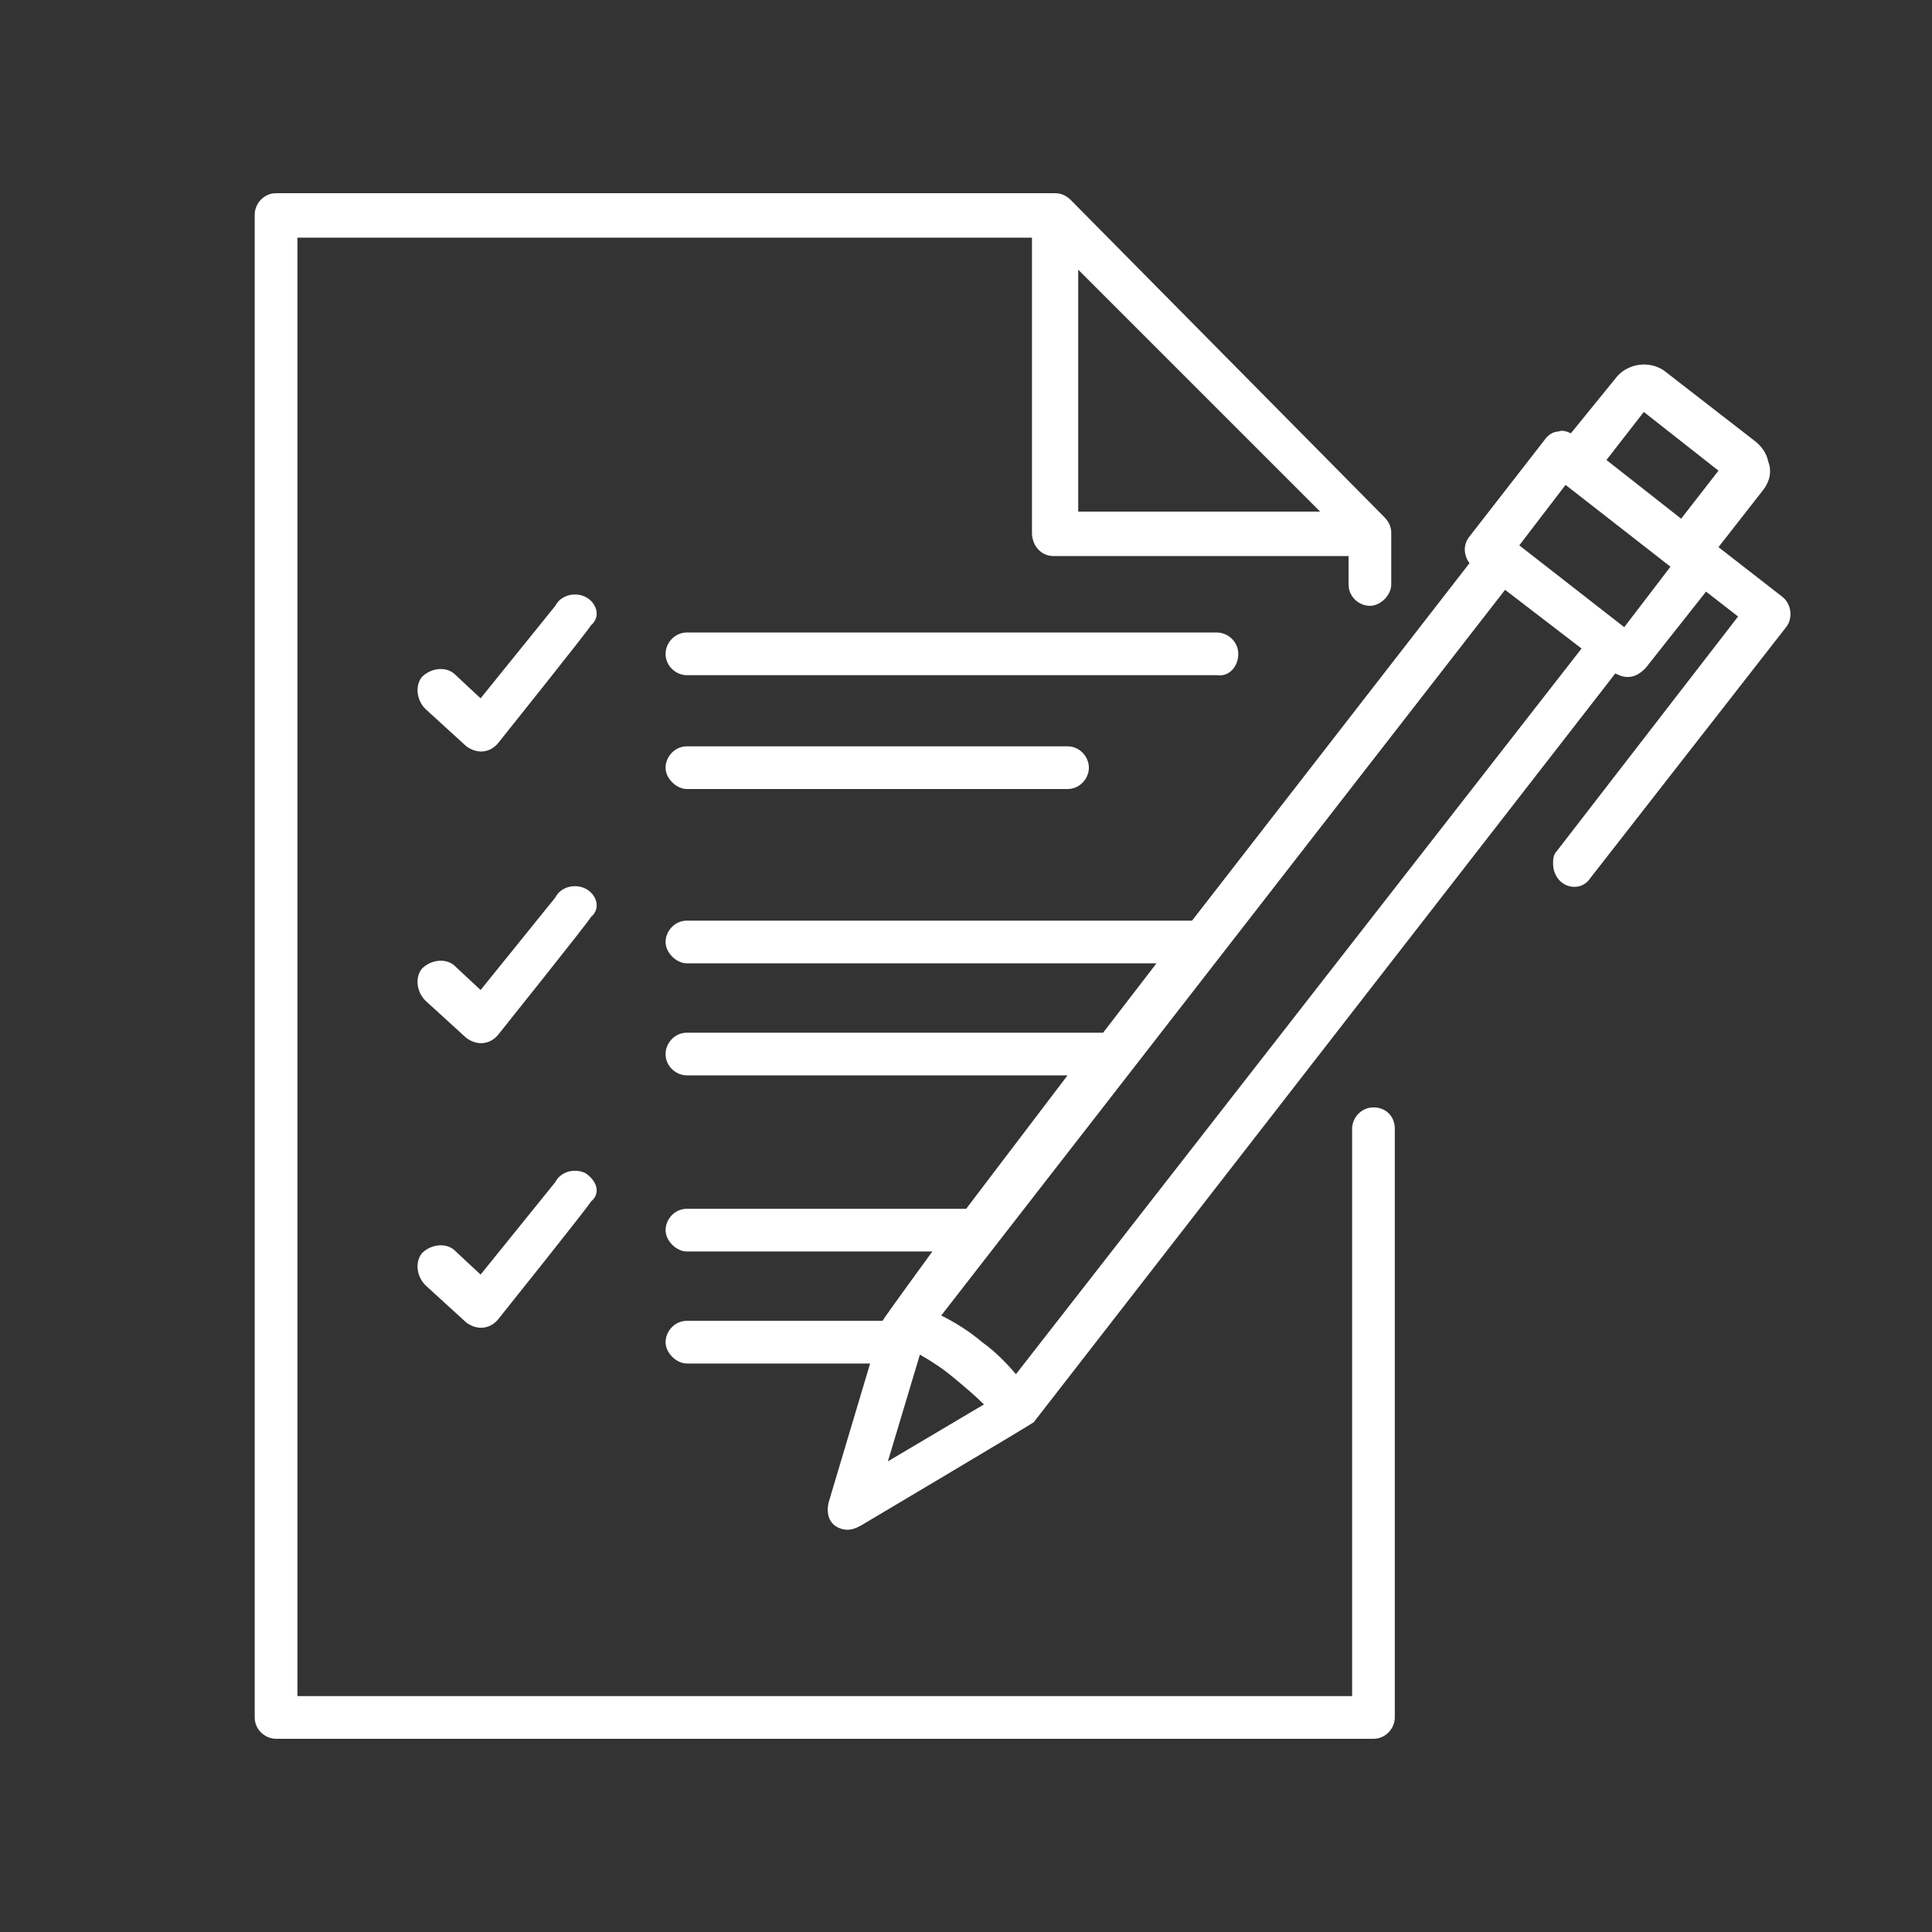 <svg xmlns="http://www.w3.org/2000/svg" xmlns:xlink="http://www.w3.org/1999/xlink" width="500" zoomAndPan="magnify" viewBox="0 0 375 375" height="500" preserveAspectRatio="xMidYMid meet" version="1.0"><rect x="0" y="0" width="375" height="375" fill="#333333" stroke="none"/><defs><clipPath id="a602f30a39"><path d="M 49 37.5 L 271 37.5 L 271 337.5 L 49 337.5 Z M 49 37.5 " clip-rule="nonzero"/></clipPath></defs><path fill="#ffffff" d="M 113.652 227.719 C 111.582 226.684 108.82 227.375 107.785 229.445 L 93.285 247.395 C 93.285 247.395 88.449 242.91 88.105 242.562 C 86.379 241.184 83.617 241.527 81.891 243.254 C 80.512 244.98 80.855 247.742 82.582 249.469 L 90.523 256.719 C 92.938 258.445 95.355 257.754 96.734 256.027 C 96.734 256.027 114.688 233.586 114.688 233.242 C 116.758 231.516 115.723 229.098 113.652 227.719 Z M 113.652 227.719 " fill-opacity="1" fill-rule="nonzero"/><path fill="#ffffff" d="M 113.652 115.867 C 111.582 114.832 108.82 115.52 107.785 117.594 L 93.285 135.543 C 93.285 135.543 88.449 131.055 88.105 130.711 C 86.379 129.328 83.617 129.676 81.891 131.402 C 80.512 133.129 80.855 135.891 82.582 137.613 L 90.523 144.863 C 92.938 146.59 95.355 145.902 96.734 144.176 C 96.734 144.176 114.688 121.734 114.688 121.391 C 116.758 119.664 115.723 116.902 113.652 115.867 Z M 113.652 115.867 " fill-opacity="1" fill-rule="nonzero"/><g clip-path="url(#a602f30a39)"><path fill="#ffffff" d="M 266.586 214.945 C 264.172 214.945 262.445 217.016 262.445 219.09 L 262.445 329.215 L 57.727 329.215 L 57.727 46.129 L 200.305 46.129 L 200.305 103.438 C 200.305 105.855 202.031 107.926 204.445 107.926 L 261.754 107.926 L 261.754 113.449 C 261.754 115.867 263.824 117.594 265.895 117.594 C 267.969 117.594 270.039 115.52 270.039 113.449 L 270.039 103.438 C 270.039 102.402 269.695 101.367 268.656 100.332 L 207.898 38.883 C 206.863 37.844 205.828 37.5 204.793 37.5 L 53.582 37.5 C 51.168 37.5 49.441 39.57 49.441 41.645 L 49.441 333.355 C 49.441 335.773 51.512 337.5 53.582 337.5 L 266.586 337.5 C 269.004 337.5 270.73 335.43 270.73 333.355 L 270.73 219.09 C 270.73 216.672 269.004 214.945 266.586 214.945 Z M 209.281 52.344 L 256.23 99.297 L 209.281 99.297 Z M 209.281 52.344 " fill-opacity="1" fill-rule="nonzero"/></g><path fill="#ffffff" d="M 240.348 126.914 C 240.348 124.496 238.277 122.77 236.207 122.77 L 133.328 122.77 C 130.914 122.77 129.188 124.84 129.188 126.914 C 129.188 129.328 131.258 131.055 133.328 131.055 L 236.207 131.055 C 238.625 131.402 240.348 129.328 240.348 126.914 Z M 240.348 126.914 " fill-opacity="1" fill-rule="nonzero"/><path fill="#ffffff" d="M 133.328 144.863 C 130.914 144.863 129.188 146.938 129.188 149.008 C 129.188 151.078 131.258 153.148 133.328 153.148 L 207.207 153.148 C 209.625 153.148 211.352 151.078 211.352 149.008 C 211.352 146.938 209.625 144.863 207.207 144.863 Z M 133.328 144.863 " fill-opacity="1" fill-rule="nonzero"/><path fill="#ffffff" d="M 113.652 172.484 C 111.582 171.445 108.82 172.137 107.785 174.207 L 93.285 192.16 C 93.285 192.16 88.449 187.672 88.105 187.328 C 86.379 185.945 83.617 186.293 81.891 188.02 C 80.512 189.742 80.855 192.504 82.582 194.23 L 90.523 201.48 C 92.938 203.207 95.355 202.516 96.734 200.793 C 96.734 200.793 114.688 178.352 114.688 178.008 C 116.758 176.281 115.723 173.52 113.652 172.484 Z M 113.652 172.484 " fill-opacity="1" fill-rule="nonzero"/><path fill="#ffffff" d="M 345.988 115.867 L 333.559 106.199 L 342.191 95.152 C 343.57 93.426 343.918 91.355 343.227 89.629 C 342.883 87.902 341.844 86.523 340.465 85.484 L 323.547 72.367 C 320.785 69.949 316.301 70.297 313.883 73.059 L 304.906 84.105 C 304.215 83.762 303.18 83.414 302.488 83.762 C 301.453 83.762 300.418 84.449 299.727 85.484 L 285.23 104.129 C 283.848 105.855 284.191 107.926 285.23 109.309 L 231.375 178.695 L 133.328 178.695 C 130.914 178.695 129.188 180.77 129.188 182.84 C 129.188 184.91 131.258 186.98 133.328 186.98 L 224.469 186.98 L 214.113 200.445 L 133.328 200.445 C 130.914 200.445 129.188 202.516 129.188 204.59 C 129.188 207.004 131.258 208.73 133.328 208.73 L 207.207 208.73 L 187.531 234.625 L 133.328 234.625 C 130.914 234.625 129.188 236.695 129.188 238.766 C 129.188 240.836 131.258 242.91 133.328 242.91 L 180.973 242.91 C 180.973 242.91 171.648 255.684 171.305 256.371 L 133.328 256.371 C 130.914 256.371 129.188 258.445 129.188 260.516 C 129.188 262.586 131.258 264.656 133.328 264.656 L 168.887 264.656 L 160.949 291.238 C 160.602 292.277 160.258 294.691 161.984 296.074 C 164.398 297.801 166.473 296.418 167.16 296.074 C 167.16 296.074 200.305 276.395 200.648 276.051 L 313.535 130.711 C 314.227 131.055 314.918 131.402 315.953 131.402 C 317.336 131.402 318.371 130.711 319.406 129.676 L 331.145 114.832 L 337.359 119.664 L 302.145 165.234 C 301.453 165.922 301.453 166.961 301.453 167.648 C 301.453 170.066 303.18 172.137 305.598 172.137 C 306.977 172.137 308.012 171.445 308.703 170.41 L 346.68 121.734 C 348.059 120.008 347.715 117.246 345.988 115.867 Z M 319.062 79.961 L 333.559 91.355 L 326.309 100.676 L 311.812 89.285 Z M 197.195 266.73 C 195.125 264.312 193.055 262.242 190.637 260.516 C 188.219 258.445 185.457 256.719 182.695 255.336 L 292.133 114.484 L 306.977 125.879 Z M 172.34 283.645 L 178.555 262.93 C 180.973 264.312 183.043 265.691 185.113 267.418 C 187.184 269.145 189.258 270.871 190.984 272.598 Z M 315.262 121.734 L 294.895 105.855 L 303.871 94.117 L 324.238 109.996 Z M 315.262 121.734 " fill-opacity="1" fill-rule="nonzero"/></svg>